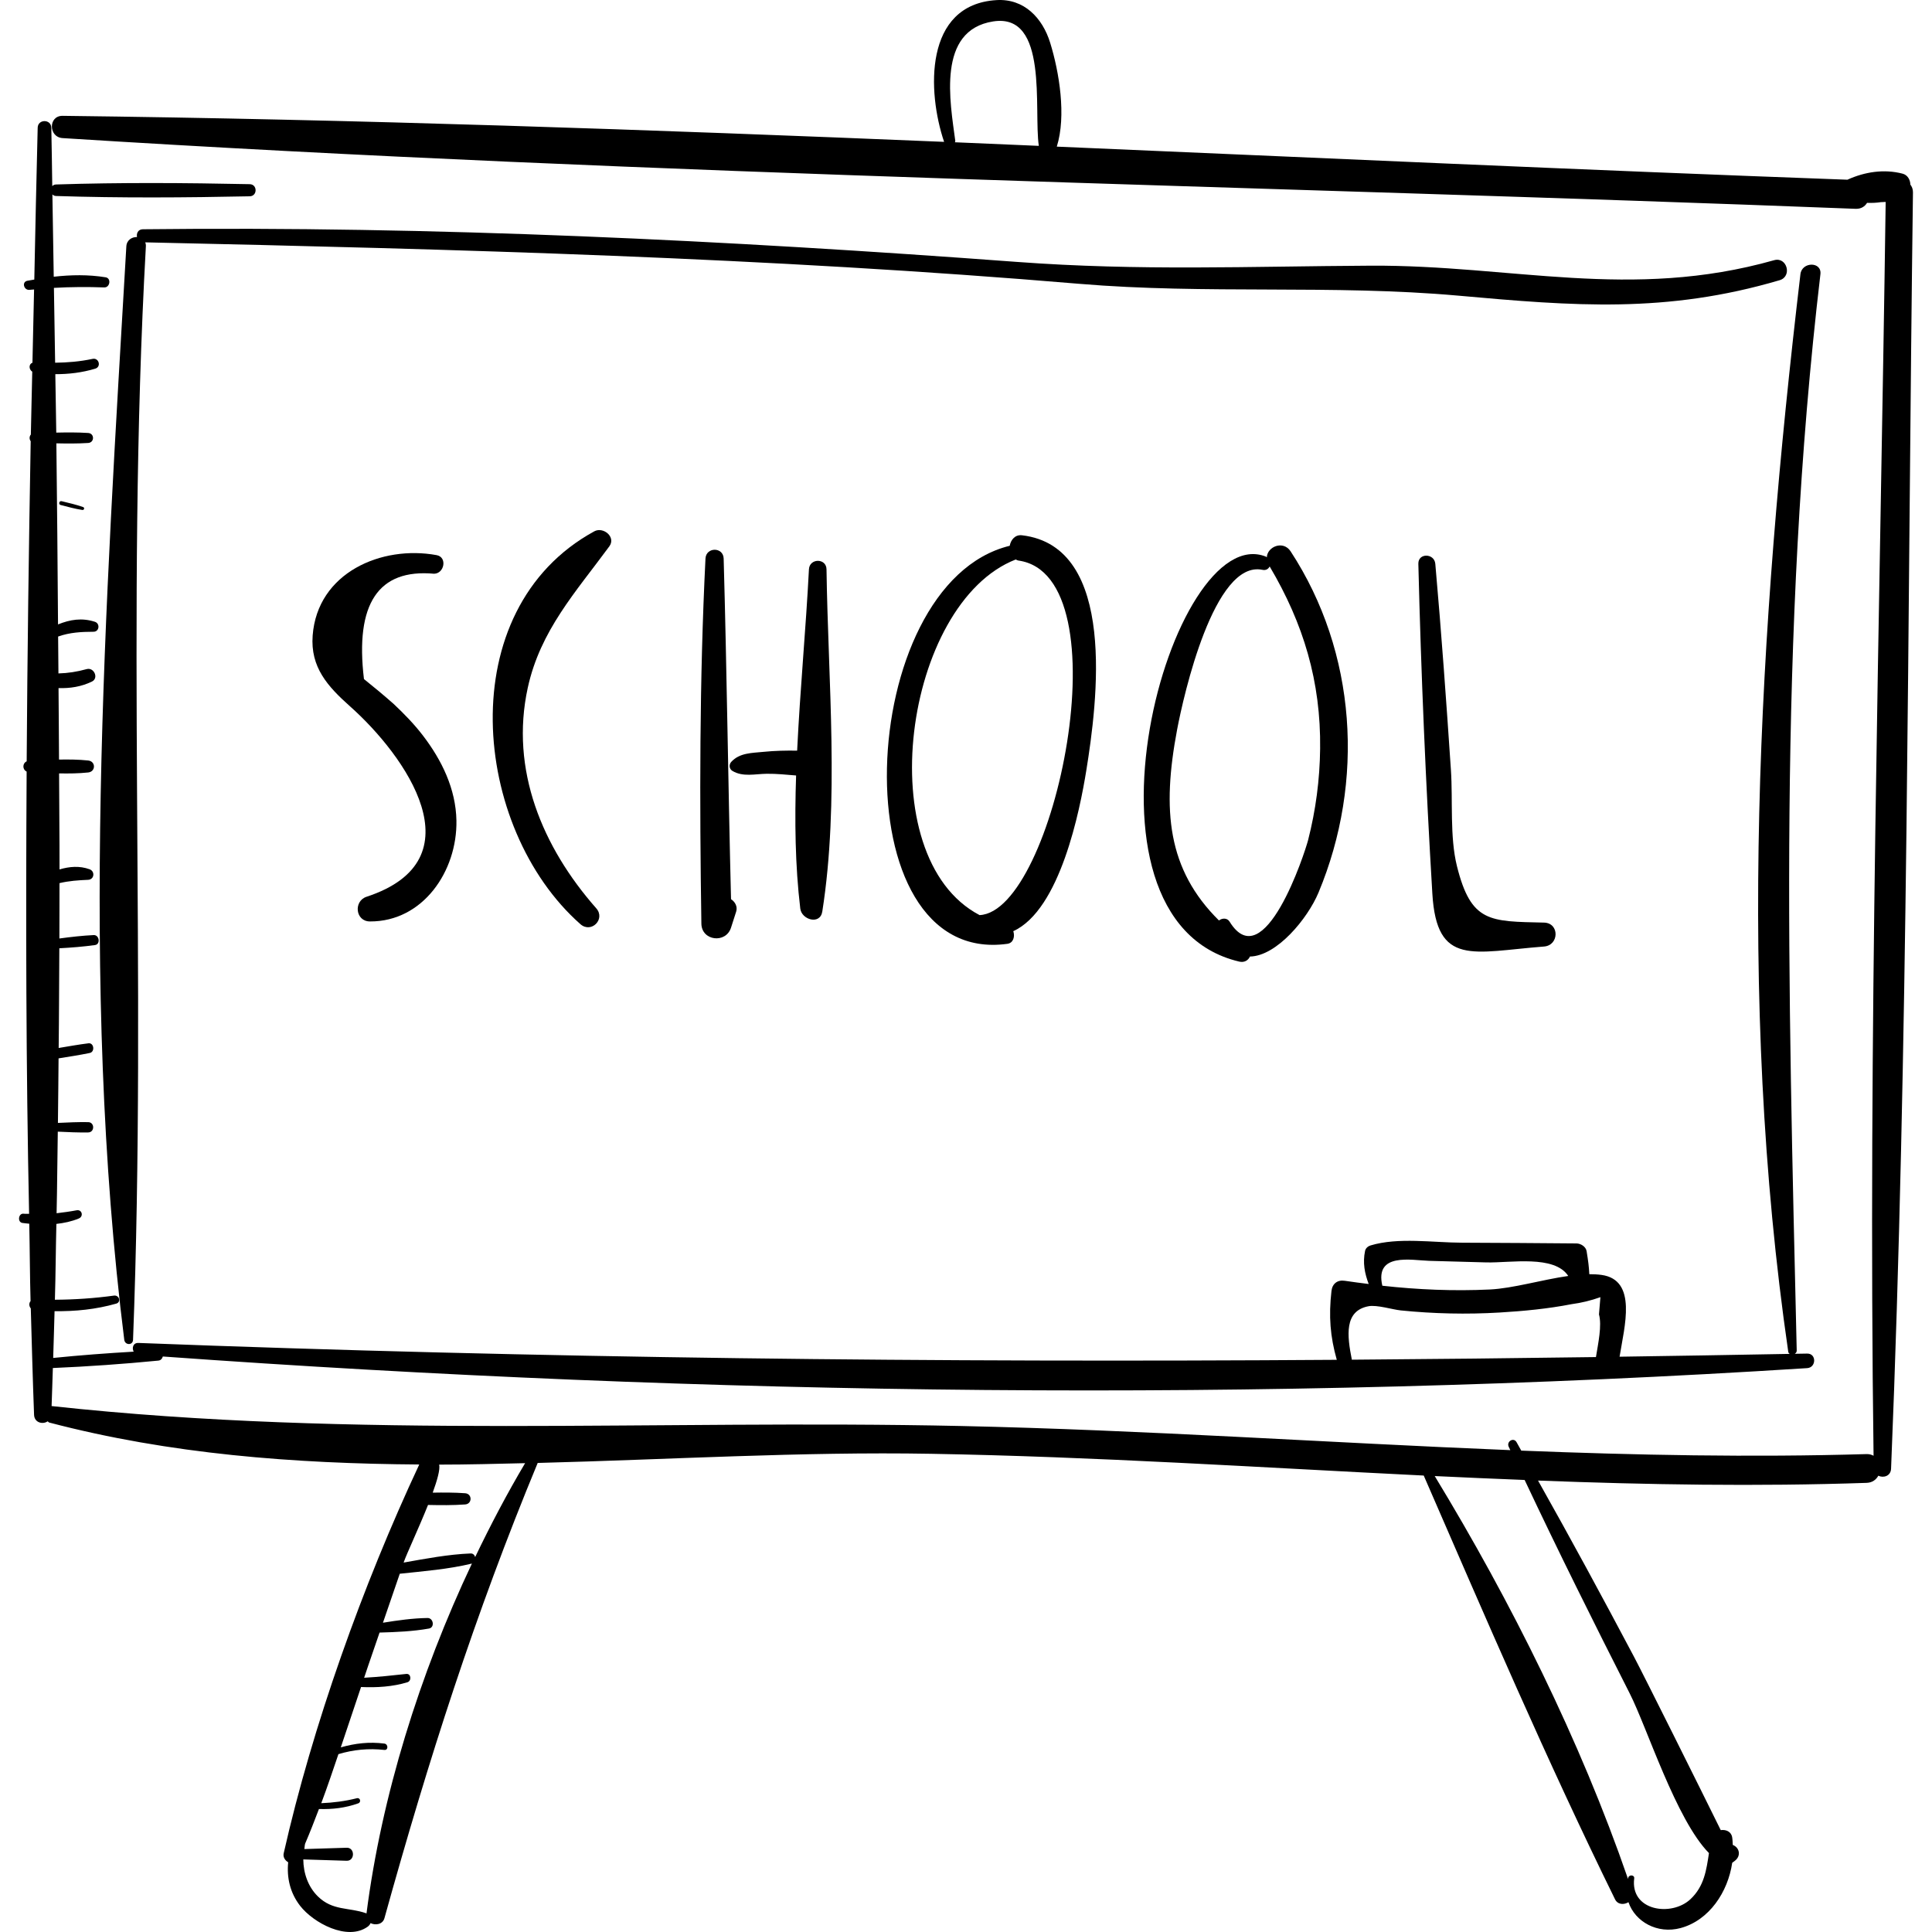 <?xml version="1.0" encoding="iso-8859-1"?>
<!-- Uploaded to: SVG Repo, www.svgrepo.com, Generator: SVG Repo Mixer Tools -->
<!DOCTYPE svg PUBLIC "-//W3C//DTD SVG 1.1//EN" "http://www.w3.org/Graphics/SVG/1.1/DTD/svg11.dtd">
<svg fill="#000000" height="800px" width="800px" version="1.1" id="Capa_1" xmlns="http://www.w3.org/2000/svg" xmlns:xlink="http://www.w3.org/1999/xlink" 
	 viewBox="0 0 237.169 237.169" xml:space="preserve">
<g>
	<path d="M234.512,22.656c-0.014-0.587-0.336-1.176-0.954-1.337c-2.284-0.596-4.656-0.221-6.772,0.742
		c-32.335-1.182-64.692-2.678-97.055-4.061c1.182-3.78,0.303-9.139-0.814-12.752c-0.946-3.06-3.207-5.44-6.591-5.235
		c-8.929,0.54-8.498,11.296-6.429,17.401c-36.072-1.494-72.149-2.763-108.21-3.194c-1.772-0.021-1.742,2.623,0,2.733
		c73.227,4.636,146.784,5.829,220.101,8.681c0.686,0.027,1.138-0.293,1.41-0.732c0.575,0.02,1.142-0.001,1.698-0.086
		c0.196-0.003,0.391-0.017,0.586-0.026c-0.706,51.274-2.177,102.639-1.486,153.915c-0.238-0.126-0.511-0.214-0.851-0.204
		c-14.159,0.419-28.283,0.131-42.396-0.425c-0.198-0.344-0.383-0.696-0.581-1.04c-0.365-0.633-1.259-0.078-0.963,0.563
		c0.065,0.14,0.135,0.277,0.2,0.418c-22.465-0.913-44.905-2.474-67.416-2.963c-37.508-0.815-74.221,1.629-111.654-2.448
		c0.062-1.554,0.097-3.115,0.154-4.67c4.323-0.186,8.64-0.489,12.946-0.91c0.321-0.031,0.482-0.258,0.552-0.504
		c66.75,4.799,135.095,5.689,201.857,1.427c1.136-0.073,1.159-1.807,0-1.785c-0.507,0.01-1.013,0.016-1.521,0.026
		c0.136-0.088,0.244-0.211,0.239-0.398c-1.031-44.365-2.305-87.919,2.909-132.134c0.184-1.566-2.271-1.552-2.454,0
		c-5.149,43.586-7.834,88.665-1.496,132.275c0.019,0.128,0.091,0.206,0.173,0.268c-6.967,0.133-13.923,0.242-20.878,0.346
		c0.586-3.689,2.226-9.433-2.232-10.043c-0.475-0.065-0.973-0.086-1.483-0.085c-0.053-1.001-0.129-1.569-0.333-2.831
		c-0.089-0.553-0.723-0.944-1.245-0.947c-4.68-0.033-9.36-0.08-14.041-0.09c-3.578-0.008-7.827-0.691-11.243,0.338
		c-0.304,0.092-0.595,0.34-0.664,0.664c-0.309,1.462-0.045,2.779,0.443,4.067c-0.976-0.124-1.952-0.242-2.93-0.393
		c-0.899-0.139-1.535,0.346-1.638,1.248c-0.355,3.101-0.158,5.593,0.652,8.453c-49.029,0.342-97.91-0.183-147.116-2.071
		c-0.651-0.025-0.814,0.626-0.575,1.07c-3.299,0.191-6.593,0.44-9.881,0.772c0.068-1.911,0.107-3.829,0.168-5.742
		c2.555,0.035,5.07-0.217,7.568-0.925c0.653-0.186,0.36-1.072-0.272-0.986c-2.416,0.329-4.831,0.494-7.255,0.508
		c0.095-3.096,0.106-6.209,0.183-9.308c0.937-0.107,1.864-0.296,2.757-0.668c0.61-0.254,0.396-1.132-0.277-1.004
		c-0.833,0.158-1.642,0.263-2.454,0.361c0.079-3.333,0.086-6.679,0.147-10.015c1.244,0.06,2.489,0.117,3.731,0.096
		c0.813-0.013,0.815-1.251,0-1.264c-1.236-0.021-2.476,0.035-3.715,0.095c0.046-2.638,0.043-5.283,0.079-7.923
		c1.279-0.208,2.561-0.4,3.831-0.663c0.656-0.136,0.521-1.271-0.16-1.187c-1.226,0.152-2.441,0.373-3.658,0.574
		c0.052-4.077,0.05-8.16,0.08-12.239c1.472-0.08,2.946-0.194,4.386-0.396c0.695-0.098,0.53-1.257-0.166-1.224
		c-1.395,0.069-2.807,0.228-4.212,0.419c0.015-2.265,0.004-4.531,0.013-6.796c1.151-0.276,2.285-0.353,3.516-0.407
		c0.763-0.034,0.871-1.043,0.176-1.296c-1.231-0.447-2.482-0.336-3.689,0.02c0.013-3.93-0.049-7.857-0.053-11.788
		c1.199,0.022,2.396,0.011,3.572-0.114c0.943-0.1,0.945-1.369,0-1.469c-1.178-0.125-2.378-0.136-3.58-0.114
		c-0.004-2.927-0.048-5.849-0.06-8.776c1.405,0.046,2.784-0.161,4.101-0.8c0.865-0.42,0.253-1.777-0.645-1.529
		c-1.18,0.325-2.304,0.501-3.468,0.53c-0.006-1.51-0.03-3.017-0.038-4.528c1.418-0.506,2.845-0.583,4.346-0.588
		c0.715-0.002,0.828-1.011,0.165-1.224c-1.598-0.512-3.043-0.276-4.523,0.324c-0.042-7.415-0.124-14.821-0.204-22.228
		c1.305,0.027,2.611,0.038,3.906-0.046c0.789-0.051,0.79-1.176,0-1.227c-1.3-0.084-2.609-0.073-3.919-0.045
		c-0.027-2.396-0.086-4.779-0.116-7.174c1.65,0.005,3.281-0.189,4.902-0.676c0.771-0.232,0.451-1.369-0.331-1.201
		C9.823,44.383,8.3,44.51,6.768,44.527c-0.04-3.067-0.107-6.122-0.149-9.188c2.052-0.118,4.101-0.13,6.184-0.056
		c0.697,0.024,0.882-1.125,0.168-1.242c-2.124-0.346-4.255-0.307-6.374-0.07C6.548,30.6,6.485,27.237,6.432,23.869
		c0.111,0.097,0.237,0.185,0.427,0.191c7.93,0.257,15.868,0.202,23.799,0.037c0.957-0.02,0.958-1.468,0-1.487
		c-7.93-0.165-15.87-0.22-23.799,0.037c-0.197,0.006-0.332,0.095-0.444,0.199c-0.038-2.389-0.061-4.786-0.116-7.168
		c-0.025-1.077-1.645-1.078-1.673,0C4.465,21.873,4.343,28.1,4.211,34.319c-0.285,0.052-0.571,0.09-0.855,0.147
		c-0.736,0.149-0.413,1.226,0.306,1.112c0.175-0.028,0.347-0.018,0.521-0.042c-0.063,3.001-0.139,5.991-0.2,8.993
		c-0.461,0.156-0.464,0.806-0.024,1.096c-0.052,2.577-0.124,5.141-0.172,7.721c-0.197,0.22-0.202,0.582-0.018,0.812
		C3.534,67.241,3.36,80.349,3.275,93.458c-0.536,0.252-0.538,1.004-0.005,1.26c-0.109,18.116-0.076,36.233,0.302,54.287
		c-0.226-0.018-0.442,0.019-0.671-0.011c-0.638-0.083-0.795,1.033-0.153,1.132c0.28,0.044,0.563,0.062,0.844,0.094
		c0.069,3.165,0.071,6.343,0.159,9.504c-0.21,0.231-0.195,0.638,0.028,0.891c0.124,4.356,0.238,8.714,0.402,13.06
		c0.037,0.976,1.063,1.223,1.673,0.803c0.074,0.044,0.103,0.128,0.195,0.152c14.787,3.882,30.039,5.041,45.417,5.149
		c-6.932,14.804-13.112,32.096-16.641,47.73c-0.108,0.478,0.179,0.882,0.551,1.1c-0.185,1.851,0.21,3.726,1.462,5.343
		c1.618,2.09,5.809,4.371,8.306,2.559c0.165-0.12,0.277-0.271,0.345-0.433c0.597,0.304,1.49,0.167,1.704-0.606
		c5.377-19.365,11.115-37.311,18.813-55.883c16.2-0.417,32.42-1.402,48.276-1.124c20.193,0.354,40.338,1.678,60.492,2.671
		c7.549,17.361,15.153,35.071,23.484,52.02c0.332,0.676,1.108,0.689,1.648,0.353c0.82,2.414,3.559,3.938,6.393,3.177
		c3.523-0.947,5.823-4.433,6.343-8.014c0.099-0.074,0.198-0.147,0.298-0.221c0.851-0.63,0.576-1.673-0.228-1.97
		c-0.022-0.318-0.023-0.641-0.077-0.95c-0.124-0.709-0.782-0.958-1.401-0.869c-2.415-4.908-9.396-18.919-10.695-21.37
		c-3.828-7.227-7.721-14.417-11.733-21.541c13.432,0.512,26.873,0.743,40.34,0.282c0.706-0.024,1.166-0.397,1.434-0.876
		c0.621,0.304,1.525,0.053,1.563-0.861c2.143-52.163,1.999-104.483,2.687-156.683C234.837,23.209,234.699,22.908,234.512,22.656z
		 M117.221,17.465c0.011-0.062,0.058-0.097,0.048-0.171c-0.626-4.738-2.311-13.579,4.653-14.665
		c6.837-1.066,4.948,10.824,5.601,15.277C124.09,17.759,120.655,17.608,117.221,17.465z M175.473,154.779
		c2.34,0.069,4.68,0.137,7.02,0.193c2.936,0.069,8.318-0.945,10.023,1.662c-3.249,0.463-6.772,1.526-9.635,1.662
		c-4.437,0.211-8.811,0.022-13.188-0.462C168.746,153.72,173.267,154.714,175.473,154.779z M167.985,160.353
		c1.039-0.2,2.946,0.408,3.976,0.512c4.031,0.408,8.089,0.498,12.134,0.258c2.938-0.175,5.935-0.46,8.828-1.025
		c1.209-0.161,2.389-0.448,3.541-0.86c-0.059,0.705-0.117,1.409-0.176,2.114c0.377,1.379-0.099,3.55-0.372,5.24
		c-9.997,0.143-19.984,0.248-29.964,0.322C165.361,163.953,165,160.927,167.985,160.353z M44.989,234.903
		c-0.024-0.01-0.035-0.032-0.061-0.041c-2.132-0.739-4.089-0.285-5.897-2.054c-1.212-1.186-1.786-2.861-1.799-4.549
		c1.775,0.055,3.55,0.111,5.325,0.166c1.029,0.032,1.031-1.631,0-1.599c-1.732,0.054-3.463,0.108-5.195,0.162
		c0.036-0.216,0.034-0.438,0.09-0.65c0.604-1.406,1.155-2.836,1.702-4.268c1.635,0.056,3.244-0.128,4.827-0.696
		c0.39-0.14,0.239-0.731-0.173-0.627c-1.46,0.368-2.907,0.549-4.37,0.61c0.747-1.989,1.423-4.008,2.107-6.022
		c1.852-0.555,3.706-0.728,5.636-0.516c0.502,0.055,0.49-0.718,0-0.781c-1.853-0.237-3.588-0.034-5.346,0.466
		c0.833-2.472,1.657-4.942,2.486-7.409c1.928,0.087,3.876-0.031,5.691-0.582c0.535-0.162,0.468-1.091-0.139-1.023
		c-1.754,0.197-3.459,0.369-5.172,0.469c0.164-0.485,0.324-0.974,0.489-1.458c0.466-1.364,0.937-2.726,1.404-4.09
		c2.027-0.054,4.094-0.142,6.062-0.492c0.741-0.132,0.556-1.307-0.175-1.296c-1.805,0.025-3.651,0.287-5.471,0.58
		c0.688-2.004,1.375-4.009,2.065-6.013c2.961-0.316,5.976-0.551,8.856-1.25C51.501,205.539,46.832,220.516,44.989,234.903z
		 M58.331,191.14c-0.074-0.243-0.25-0.452-0.56-0.44c-2.749,0.11-5.497,0.636-8.223,1.119l0.01-0.03
		c0.356-1.032,1.84-4.181,2.986-7.044c1.52,0.031,3.034,0.049,4.557-0.062c0.884-0.064,0.886-1.311,0-1.376
		c-1.331-0.097-2.656-0.093-3.982-0.072c0.556-1.535,0.928-2.853,0.792-3.442c3.511,0,7.031-0.097,10.55-0.178
		C62.276,183.293,60.24,187.165,58.331,191.14z M200.069,207.899c2.134,4.205,5.678,15.477,9.72,19.582
		c-0.312,2.062-0.576,4.069-2.272,5.661c-2.327,2.185-7.42,1.452-6.904-2.559c0.055-0.43-0.61-0.481-0.73-0.099
		c-0.019,0.06-0.013,0.115-0.029,0.175c-5.865-17.016-14.369-34.057-23.73-49.461c3.679,0.178,7.358,0.334,11.038,0.48
		C191.315,190.491,195.66,199.21,200.069,207.899z"/>
	<path d="M217.789,31.942c-17.598,4.972-32.165,0.579-49.516,0.672c-14.86,0.079-28.351,0.66-43.442-0.462
		C89.154,29.5,53.316,27.735,17.535,28.144c-0.59,0.007-0.802,0.511-0.716,0.955c-0.613-0.019-1.264,0.359-1.31,1.147
		c-2.559,44.072-5.748,90.296-0.255,134.226c0.084,0.672,1.051,0.713,1.078,0c1.718-44.706-0.928-89.436,1.575-134.226
		c0.011-0.189-0.018-0.354-0.073-0.496c38.284,0.841,76.471,1.866,114.644,5.09c15.572,1.315,31.148,0.073,46.548,1.454
		c14.169,1.271,25.511,2.207,39.439-1.897C220.035,33.936,219.373,31.495,217.789,31.942z"/>
	<path d="M51.907,90.28c-1.077-1.404-2.305-2.662-3.59-3.873c-1.188-1.044-2.401-2.059-3.638-3.046
		c-1.11-9.247,1.76-13.557,8.611-12.93c1.258-0.025,1.644-2.036,0.309-2.283c-6.743-1.242-14.633,2.136-15.217,9.866
		c-0.295,3.896,1.841,6.254,4.595,8.703c6.765,6.018,15.881,18.815,2.023,23.368c-1.621,0.533-1.383,3.022,0.41,3.031
		c6.512,0.035,10.731-6.181,10.62-12.384C55.959,96.845,54.233,93.312,51.907,90.28z"/>
	<path d="M74.802,67.067c0.846-1.152-0.754-2.439-1.844-1.844c-17.643,9.633-15.04,36.459-1.711,48.223
		c1.331,1.175,3.12-0.614,1.946-1.946c-6.594-7.481-10.604-16.997-8.405-27.071C66.323,77.395,70.685,72.676,74.802,67.067z"/>
	<path d="M89.74,110.382c-0.352-13.938-0.512-27.882-0.905-41.817c-0.041-1.44-2.159-1.432-2.231,0
		c-0.745,14.917-0.728,29.891-0.504,44.822c0.032,2.119,3.003,2.476,3.639,0.492l0.629-1.962
		C90.57,111.283,90.234,110.707,89.74,110.382z"/>
	<path d="M101.461,69.889c-0.019-1.395-2.087-1.381-2.157,0c-0.365,7.191-1.086,14.742-1.448,22.259
		c-1.371-0.019-2.74,0.006-4.111,0.146c-1.444,0.147-2.952,0.11-3.976,1.233c-0.307,0.336-0.262,0.868,0.143,1.11
		c1.292,0.771,2.769,0.366,4.221,0.35c1.203-0.014,2.398,0.113,3.595,0.21c-0.184,5.549-0.119,11.049,0.513,16.338
		c0.165,1.38,2.439,2.046,2.703,0.366C103.061,98.429,101.651,83.509,101.461,69.889z"/>
	<path d="M125.453,65.709c-0.841-0.098-1.367,0.558-1.503,1.292c-19.128,4.656-20.958,51.732-0.285,48.86
		c0.749-0.104,0.941-0.916,0.725-1.553c5.767-2.628,8.181-14.893,8.961-19.716C134.692,86.296,137.216,67.08,125.453,65.709z
		 M120.251,112.337c-13.622-7.142-9.282-38.315,4.439-43.655c0.11,0.049,0.208,0.112,0.343,0.131
		C138.111,70.687,129.442,111.919,120.251,112.337z"/>
	<path d="M158.435,67.683c-0.913-1.395-2.872-0.578-2.922,0.737c-0.038-0.021-0.044-0.062-0.088-0.08
		c-11.639-4.74-25.343,44.501-3.302,49.704c0.651,0.154,1.114-0.17,1.32-0.621c3.293-0.06,7.08-4.654,8.414-7.85
		C167.551,95.938,166.545,80.077,158.435,67.683z M160.58,103.13c-0.394,1.538-5.392,16.906-9.642,10.005
		c-0.299-0.485-0.927-0.439-1.299-0.138c-6.345-6.271-7.005-13.552-5.139-23.43c0.787-4.168,4.535-20.87,10.48-19.614
		c0.448,0.095,0.731-0.126,0.883-0.414c4.153,7.014,6.295,14.135,6.194,22.384C162.011,95.719,161.523,99.445,160.58,103.13z"/>
	<path d="M189.543,113.257c-6.667-0.155-8.955,0.019-10.688-6.921c-0.899-3.601-0.493-8.089-0.742-11.812
		c-0.565-8.441-1.171-16.883-1.917-25.311c-0.116-1.312-2.116-1.36-2.082,0c0.331,13.503,0.913,27.015,1.719,40.497
		c0.538,9.002,4.977,7.16,13.71,6.484C191.408,116.05,191.457,113.302,189.543,113.257z"/>
	<path d="M10.198,62.244c-0.86-0.305-1.744-0.5-2.629-0.718c-0.302-0.074-0.43,0.389-0.128,0.466
		c0.884,0.226,1.756,0.472,2.658,0.61C10.332,62.638,10.427,62.325,10.198,62.244z"/>
</g>
</svg>